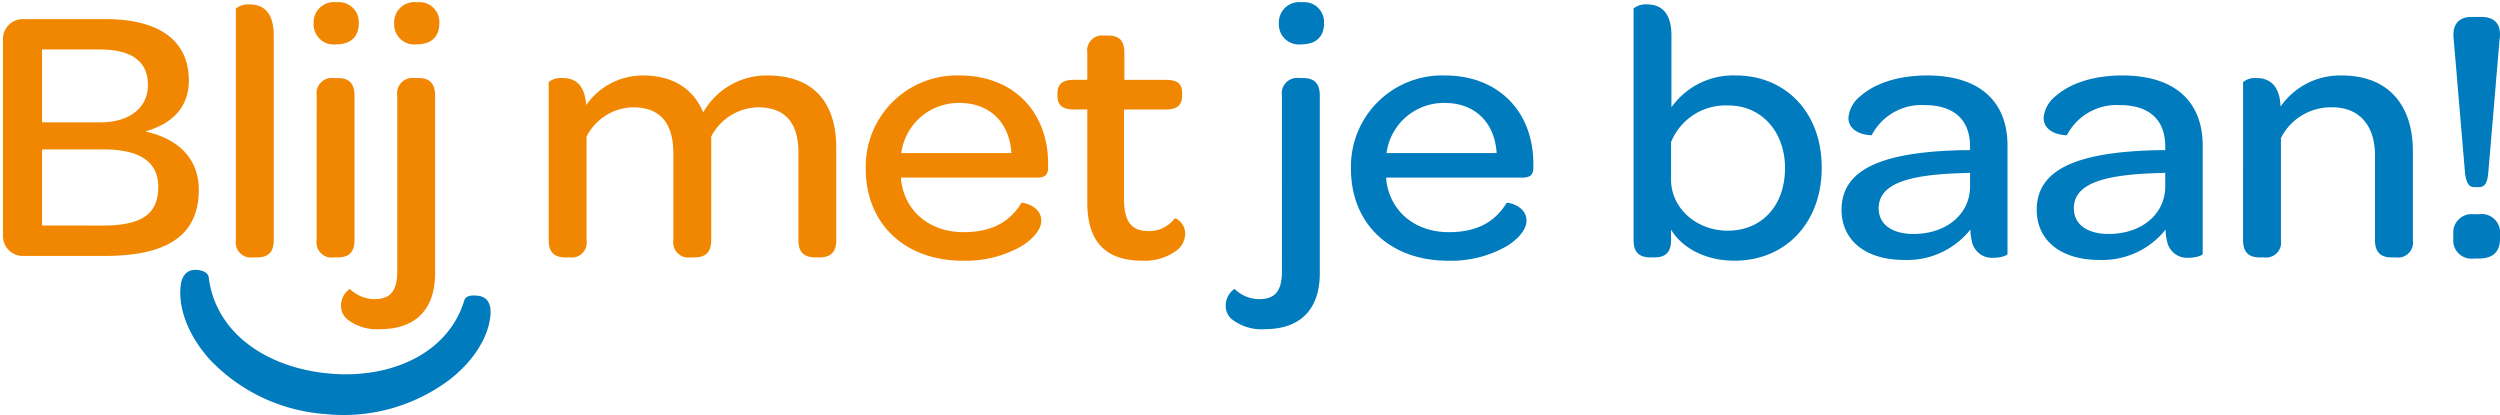 <svg xmlns="http://www.w3.org/2000/svg" width="301" height="50" fill="none"><path fill="#F18700" d="M.36 28.262V4.857A2.4 2.4 0 0 1 2.89 2.3H12.7c6.493 0 10.037 2.6 10.037 7.4 0 3.086-1.841 5.158-5.248 6.127 4.42.97 6.447 3.659 6.447 7.009 0 5.333-3.547 7.978-11.328 7.978H2.89A2.401 2.401 0 0 1 .36 28.262ZM12.1 14.73c3.5 0 5.71-1.764 5.71-4.5 0-2.821-1.933-4.275-5.8-4.275H5.06v8.772l7.04.003Zm.185 12.429c4.789 0 6.769-1.366 6.769-4.672 0-3-2.21-4.5-6.631-4.5H5.06v9.167l7.225.005ZM28.4 28.92V1.02a2.435 2.435 0 0 1 1.66-.485c1.427 0 2.9.7 2.9 3.746v24.64c0 1.586-.83 2.07-2.027 2.07h-.46a1.817 1.817 0 0 1-2.073-2.07ZM40.523.271a2.4 2.4 0 0 1 2.67 2.557c0 1.586-.967 2.512-2.716 2.512a2.42 2.42 0 0 1-2.717-2.512A2.446 2.446 0 0 1 40.523.271Zm-2.394 11.24A1.85 1.85 0 0 1 40.2 9.396h.459c1.2 0 2.025.484 2.025 2.115v17.411c0 1.586-.828 2.071-2.025 2.071h-.461a1.818 1.818 0 0 1-2.072-2.07l.002-17.412ZM41.06 36.811a2.42 2.42 0 0 1 1.059-2.027 4.29 4.29 0 0 0 2.947 1.233c1.98 0 2.762-1.013 2.762-3.394V11.511A1.85 1.85 0 0 1 49.9 9.395h.46c1.2 0 2.027.484 2.027 2.116v21.377c0 4.32-2.3 6.744-6.63 6.744a5.78 5.78 0 0 1-4.006-1.235 2.117 2.117 0 0 1-.691-1.586ZM50.225.271a2.394 2.394 0 0 1 2.67 2.556c0 1.587-.967 2.513-2.716 2.513a2.421 2.421 0 0 1-2.72-2.513A2.446 2.446 0 0 1 50.226.271ZM100.687 17.813V28.92c0 1.587-.83 2.072-2.026 2.072h-.46c-1.244 0-2.072-.485-2.072-2.072V18.341c0-3.569-1.611-5.42-4.881-5.42a6.492 6.492 0 0 0-5.617 3.525V28.92c0 1.587-.83 2.072-2.026 2.072h-.46a1.82 1.82 0 0 1-2.072-2.072v-10.4c0-3.746-1.612-5.6-4.881-5.6a6.422 6.422 0 0 0-5.571 3.526V28.92a1.8 1.8 0 0 1-2.026 2.072h-.507c-1.2 0-2.026-.485-2.026-2.072V9.878a2.328 2.328 0 0 1 1.658-.484c1.289 0 2.67.528 2.855 3.261a8.316 8.316 0 0 1 6.86-3.569c3.592 0 6.077 1.63 7.229 4.451a8.755 8.755 0 0 1 7.689-4.45c5.618 0 8.334 3.26 8.334 8.726ZM115.56 9.088c6.4 0 10.636 4.319 10.636 10.667v.352c0 .925-.322 1.278-1.382 1.278h-16.341c.008.267.039.532.092.794.645 3.482 3.545 5.774 7.459 5.774 3.868 0 5.8-1.631 6.953-3.527.091-.088 2.394.309 2.394 2.16 0 .926-.829 2.116-2.44 3.085a13.543 13.543 0 0 1-7 1.72c-7 0-11.695-4.452-11.695-11.063a10.976 10.976 0 0 1 6.953-10.485 10.977 10.977 0 0 1 4.371-.755Zm-.046 3.306a6.958 6.958 0 0 0-7 6.038h13.26c-.229-3.658-2.577-6.038-6.26-6.038ZM130.91 24.38v-11.2h-1.612c-1.427 0-1.979-.572-1.979-1.63v-.308c0-1.058.552-1.63 1.979-1.63h1.612V6.354a1.8 1.8 0 0 1 .492-1.545 1.804 1.804 0 0 1 1.534-.527h.461c1.2 0 1.979.44 1.979 2.072v3.262h5.019c1.427 0 1.933.528 1.933 1.586v.309c0 1.1-.552 1.674-1.979 1.674h-5.019v10.71c0 2.646.783 3.924 2.947 3.924a3.802 3.802 0 0 0 3.131-1.5c.138-.132 1.289.484 1.289 1.85a2.581 2.581 0 0 1-.967 1.94 6.407 6.407 0 0 1-4.19 1.279c-4.558 0-6.63-2.424-6.63-7.01"/><path fill="#007BBD" d="M147.577 36.811a2.412 2.412 0 0 1 1.059-2.027 4.288 4.288 0 0 0 2.947 1.233c1.98 0 2.762-1.013 2.762-3.394V11.511a1.847 1.847 0 0 1 1.225-2.031c.272-.094.562-.123.847-.085h.46c1.2 0 2.027.484 2.027 2.116v21.377c0 4.32-2.3 6.744-6.63 6.744a5.78 5.78 0 0 1-4.006-1.235 2.107 2.107 0 0 1-.691-1.586ZM156.74.271a2.397 2.397 0 0 1 2.518 1.52c.126.33.178.684.152 1.036 0 1.587-.967 2.513-2.716 2.513a2.419 2.419 0 0 1-2.539-1.483 2.434 2.434 0 0 1-.178-1.03 2.451 2.451 0 0 1 1.702-2.462c.342-.109.705-.141 1.061-.094ZM173.983 9.088c6.4 0 10.636 4.319 10.636 10.667v.352c0 .925-.322 1.278-1.382 1.278h-16.345c.008.267.038.532.092.794.645 3.482 3.545 5.774 7.459 5.774 3.868 0 5.8-1.631 6.953-3.527.091-.088 2.394.309 2.394 2.16 0 .926-.829 2.116-2.44 3.085a13.544 13.544 0 0 1-7 1.72c-7 0-11.695-4.452-11.695-11.063a10.963 10.963 0 0 1 3.24-8.062 10.98 10.98 0 0 1 8.087-3.178m-.046 3.306a6.958 6.958 0 0 0-7 6.038h13.26c-.229-3.658-2.577-6.038-6.261-6.038M201.195 28.92c0 1.586-.829 2.071-1.979 2.071h-.508c-1.2 0-2.025-.485-2.025-2.07V1.018a2.324 2.324 0 0 1 1.658-.485c1.381 0 2.9.7 2.9 3.746v8.64a9.128 9.128 0 0 1 7.735-3.835c5.94 0 10.36 4.364 10.36 11.108 0 6.655-4.374 11.195-10.5 11.195-3.73 0-6.447-1.719-7.644-3.747l.003 1.28Zm6.907-16.22a7.077 7.077 0 0 0-6.907 4.407v4.716c.138 3.438 3.224 5.951 6.815 5.951 4.143 0 6.906-3.042 6.906-7.537 0-4.408-2.855-7.538-6.814-7.538ZM236.593 18.077h.6v-.441c0-3.217-1.933-4.981-5.48-4.981a6.724 6.724 0 0 0-6.353 3.615c0 .045-2.809 0-2.809-2.115a3.796 3.796 0 0 1 1.52-2.645c1.519-1.322 4.189-2.424 7.965-2.424 6.262 0 9.669 3.086 9.669 8.463v13c0 .22-.828.485-1.657.485a2.454 2.454 0 0 1-2.625-1.94 6.26 6.26 0 0 1-.184-1.455 9.735 9.735 0 0 1-7.965 3.659c-4.743 0-7.552-2.424-7.552-6.04 0-4.891 4.881-7.007 14.873-7.183m.6 2.733-1.243.044c-6.447.22-9.761 1.366-9.761 4.23 0 1.896 1.565 3.087 4.189 3.087 3.96 0 6.815-2.38 6.815-5.731v-1.63ZM260.098 18.077h.6v-.441c0-3.217-1.933-4.981-5.48-4.981a6.724 6.724 0 0 0-6.358 3.615c0 .045-2.809 0-2.809-2.115a3.796 3.796 0 0 1 1.52-2.645c1.519-1.322 4.189-2.424 7.965-2.424 6.262 0 9.669 3.086 9.669 8.463v13c0 .22-.828.485-1.657.485a2.453 2.453 0 0 1-2.624-1.94 6.208 6.208 0 0 1-.185-1.455 9.735 9.735 0 0 1-7.965 3.659c-4.743 0-7.552-2.424-7.552-6.04 0-4.891 4.881-7.007 14.873-7.183m.6 2.733-1.243.044c-6.447.22-9.761 1.366-9.761 4.23 0 1.896 1.565 3.087 4.189 3.087 3.96 0 6.815-2.38 6.815-5.731v-1.63ZM290.509 18.173v10.75a1.804 1.804 0 0 1-1.196 1.993 1.798 1.798 0 0 1-.83.079h-.506c-1.2 0-2.026-.485-2.026-2.071V18.697c0-3.57-1.888-5.774-5.11-5.774a6.725 6.725 0 0 0-6.217 3.7v12.3a1.803 1.803 0 0 1-2.025 2.07h-.507c-1.2 0-2.026-.484-2.026-2.07V9.882a2.322 2.322 0 0 1 1.658-.485c1.243 0 2.762.617 2.854 3.438a8.698 8.698 0 0 1 7.367-3.746c5.848 0 8.564 3.834 8.564 9.079M295.38 28.746v-.529a2.216 2.216 0 0 1 2.486-2.424h.6a2.215 2.215 0 0 1 2.533 2.424v.53c0 1.541-.829 2.38-2.533 2.38h-.6a2.19 2.19 0 0 1-2.486-2.38Zm1.427-7.714-1.381-16.308c-.231-1.85.69-2.689 2.164-2.689h1.151c1.565 0 2.486.838 2.21 2.69l-1.382 16.307c-.138.97-.367 1.5-1.15 1.5h-.507c-.691 0-.921-.529-1.105-1.5ZM23.7 32.498c.793.056 1.332.36 1.426.86.794 6.625 6.826 10.913 14.508 11.613 7.417.682 14.333-2.415 16.262-8.79.18-.634 1-.645 1.6-.581 1.183.124 1.679.981 1.55 2.383-.246 2.658-2.06 5.512-4.923 7.734a21.235 21.235 0 0 1-14.99 4.13 21.218 21.218 0 0 1-13.948-6.64c-2.445-2.758-3.7-5.943-3.45-8.648.13-1.4.774-2.143 1.962-2.06"/></svg>
